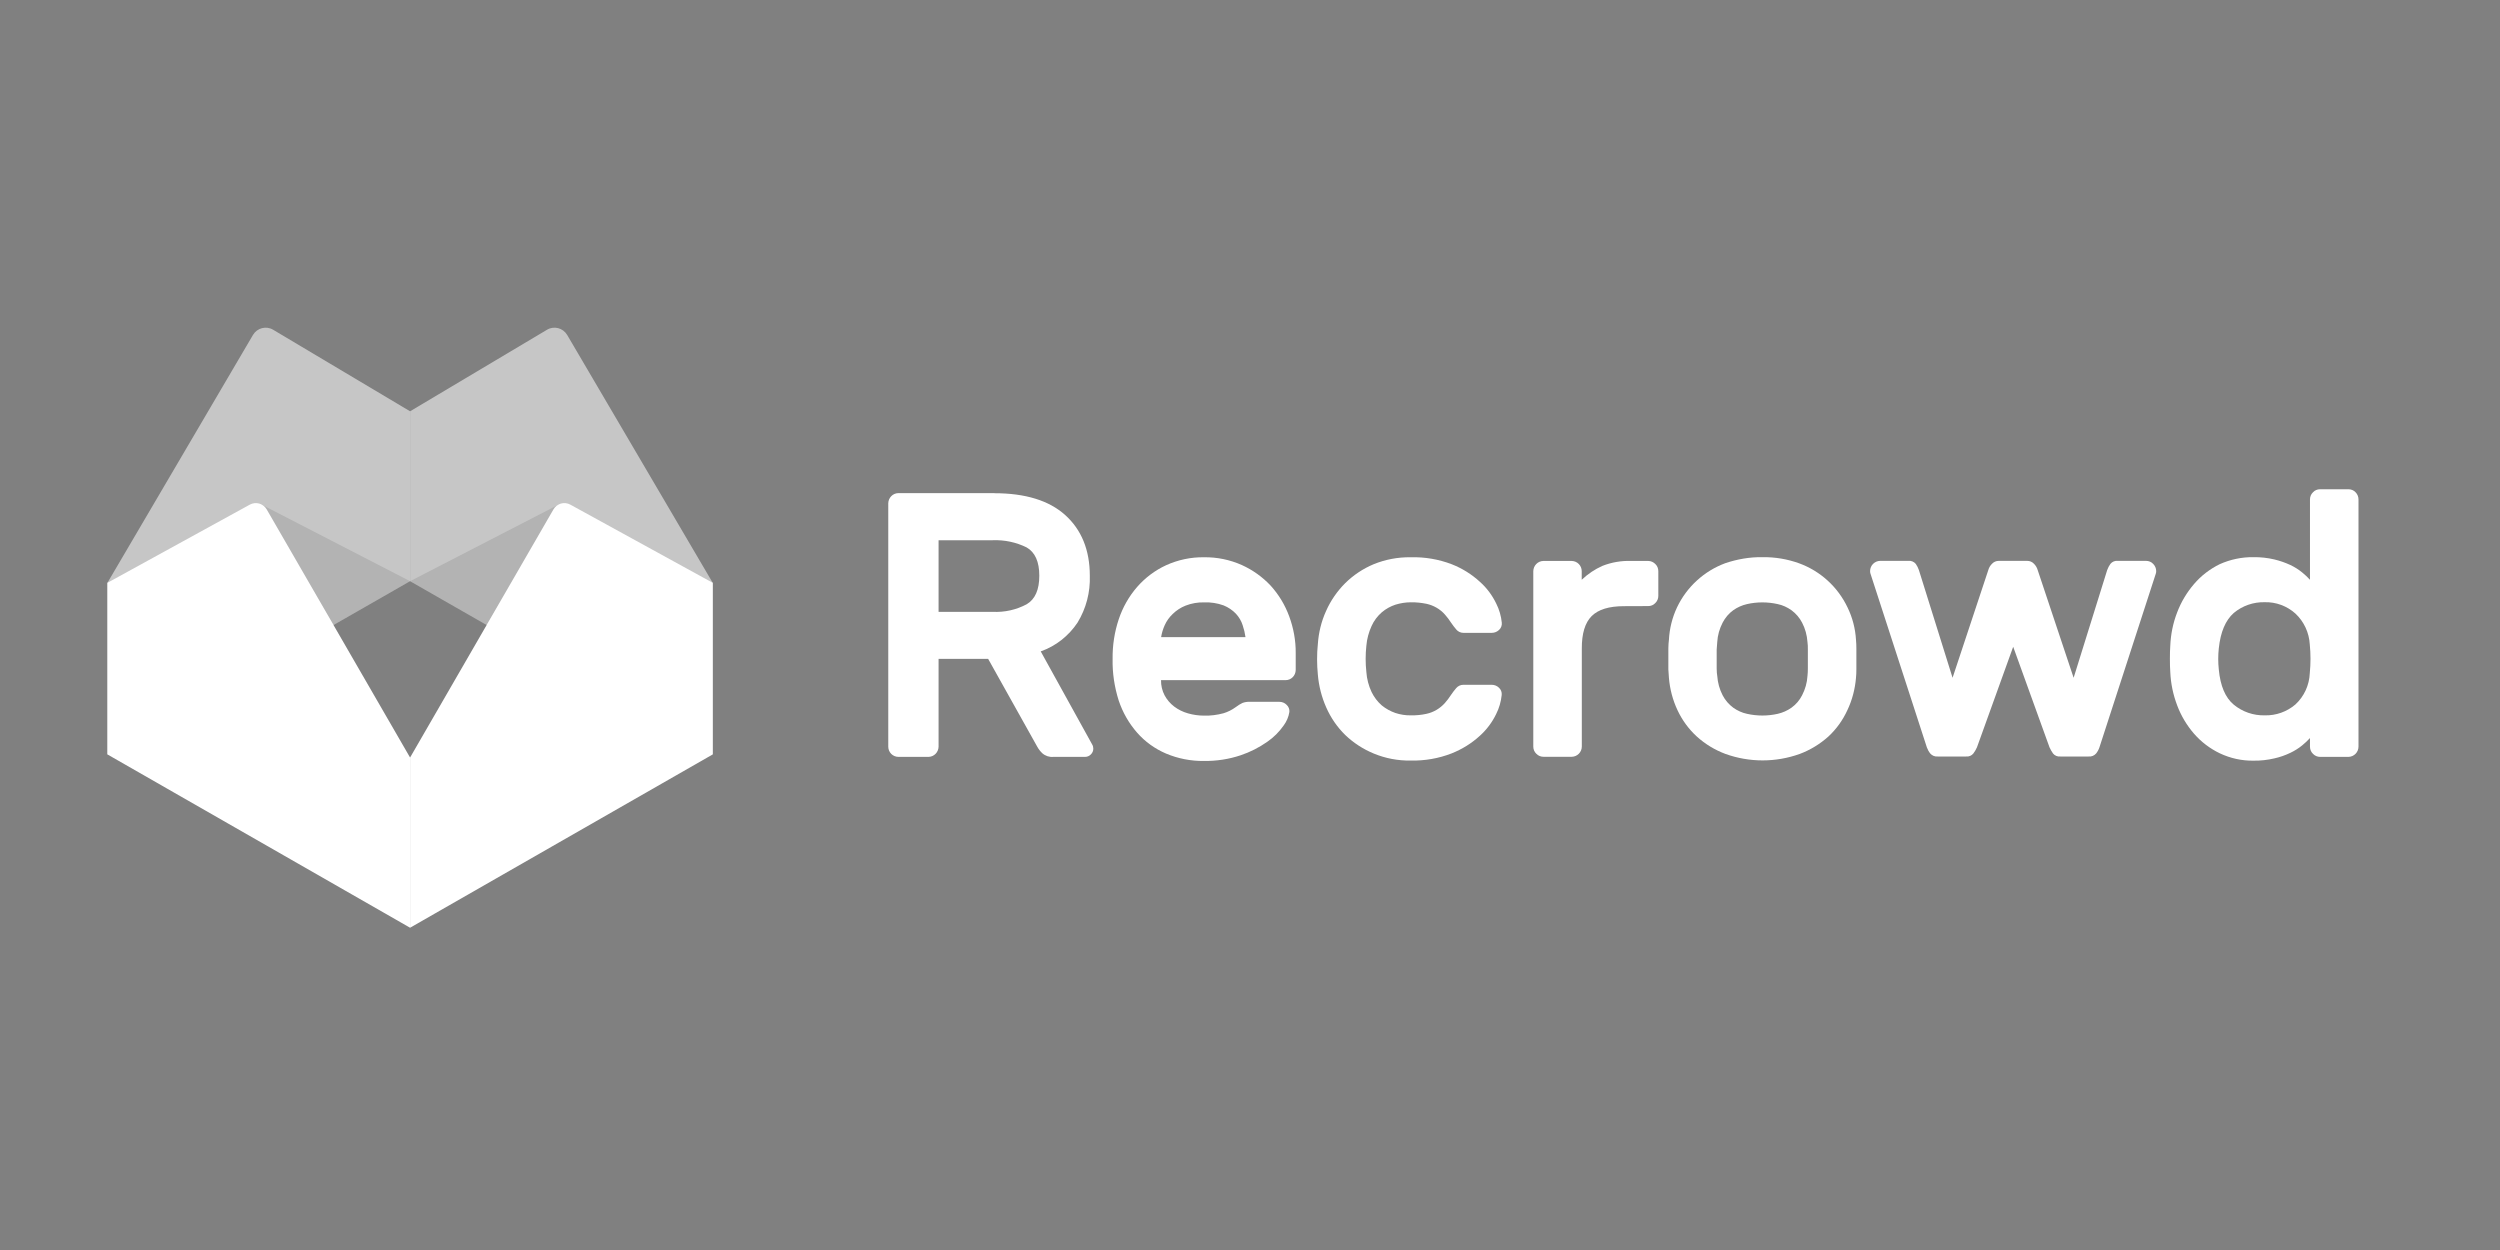 <svg width="512" height="256" viewBox="0 0 512 256" fill="none" xmlns="http://www.w3.org/2000/svg">
<rect x="0" y="0" width="512" height="256" fill="#808080" stroke="none"/>
<g clip-path="url(#clip0_12_115)">
<path d="M22 154.505V119.359L51.81 68.596C52.662 67.162 54.502 66.678 55.936 67.531L83.983 84.232V119.029L22 154.505Z" fill="#C6C6C6"/>
<path d="M145.966 154.505V119.359L116.156 68.596C115.304 67.162 113.464 66.678 112.031 67.531L83.983 84.232V119.029L145.966 154.505Z" fill="#C6C6C6"/>
<path opacity="0.1" d="M53.437 103.278L83.983 119.029L68.294 128L53.437 103.278Z" fill="black"/>
<path opacity="0.1" d="M114.529 103.278L83.983 119.029L99.673 128L114.529 103.278Z" fill="black"/>
<path d="M22 154.505V119.359L51.151 103.355C52.372 102.677 53.921 103.103 54.619 104.324L83.983 155.144V190L22 154.505Z" fill="white"/>
<path d="M145.966 154.505V119.359L116.815 103.355C115.595 102.677 114.045 103.103 113.348 104.324L83.983 155.144V190L145.966 154.505Z" fill="white"/>
<path d="M203.63 101.011C210.003 101.011 214.845 102.503 218.158 105.486C221.47 108.47 223.194 112.616 223.194 117.906C223.31 121.296 222.438 124.629 220.676 127.516C218.855 130.248 216.221 132.321 213.141 133.406L223.678 152.471C223.833 152.723 223.91 153.013 223.91 153.323C223.91 153.769 223.736 154.195 223.407 154.505C223.097 154.834 222.671 155.009 222.225 155.009H215.717C214.903 155.086 214.09 154.815 213.47 154.273C213.063 153.885 212.695 153.42 212.424 152.916L202.371 134.936H192.221V152.916C192.202 154.059 191.292 154.989 190.168 155.009H183.97C182.827 154.989 181.917 154.059 181.917 152.916V103.084C181.936 101.941 182.847 101.011 183.97 100.991H203.63V101.011ZM192.221 125.307H203.301C205.722 125.423 208.105 124.9 210.255 123.757C211.998 122.73 212.85 120.773 212.85 117.906C212.85 115.038 211.979 113.101 210.255 112.113C208.105 111.047 205.703 110.543 203.301 110.64H192.221V125.307Z" fill="white"/>
<path d="M227.862 134.956C227.823 132.185 228.249 129.434 229.121 126.818C229.934 124.377 231.213 122.129 232.898 120.192C234.544 118.313 236.559 116.801 238.825 115.755C241.266 114.651 243.9 114.089 246.573 114.128C249.246 114.089 251.88 114.631 254.321 115.716C256.548 116.724 258.563 118.158 260.248 119.959C261.894 121.781 263.173 123.893 264.025 126.218C264.916 128.62 265.381 131.178 265.362 133.735V137.223C265.342 138.366 264.432 139.296 263.289 139.296H237.779C237.76 140.381 238.011 141.466 238.515 142.415C238.999 143.306 239.658 144.081 240.471 144.701C241.324 145.341 242.273 145.806 243.299 146.096C244.365 146.406 245.488 146.561 246.592 146.561C247.929 146.6 249.265 146.426 250.563 146.077C251.473 145.806 252.306 145.379 253.081 144.818C253.507 144.488 253.972 144.198 254.456 143.965C254.921 143.791 255.425 143.713 255.909 143.733H262.011C262.572 143.733 263.115 143.946 263.502 144.353C263.909 144.721 264.122 145.263 264.064 145.806C263.909 146.813 263.502 147.763 262.882 148.596C261.972 149.894 260.848 151.018 259.551 151.909C257.865 153.091 256.045 154.021 254.088 154.679C251.667 155.493 249.11 155.881 246.553 155.842C243.9 155.881 241.246 155.358 238.806 154.331C236.539 153.362 234.506 151.909 232.878 150.049C231.193 148.131 229.915 145.883 229.101 143.442C228.23 140.671 227.804 137.823 227.862 134.956ZM246.592 123.369C245.314 123.331 244.016 123.563 242.815 124.028C241.827 124.416 240.936 124.997 240.181 125.733C239.484 126.392 238.922 127.167 238.534 128.039C238.186 128.814 237.934 129.628 237.798 130.48H255.076C254.96 129.647 254.766 128.833 254.495 128.039C254.224 127.167 253.74 126.373 253.12 125.694C252.423 124.958 251.551 124.377 250.602 123.989C249.323 123.524 247.948 123.311 246.592 123.369Z" fill="white"/>
<path d="M279.831 132.243C279.637 134.026 279.637 135.847 279.831 137.629C279.928 139.044 280.296 140.439 280.896 141.718C281.4 142.764 282.117 143.713 282.988 144.469C283.821 145.147 284.77 145.67 285.777 146.019C286.785 146.348 287.85 146.523 288.915 146.503C290 146.523 291.085 146.426 292.131 146.193C293.583 145.883 294.901 145.108 295.908 143.984C296.373 143.461 296.779 142.919 297.167 142.318C297.496 141.834 297.845 141.369 298.232 140.923C298.6 140.497 299.123 140.245 299.685 140.245H305.496C306.058 140.245 306.6 140.458 306.987 140.846C307.394 141.214 307.607 141.756 307.549 142.318C307.413 143.694 307.026 145.031 306.406 146.251C305.593 147.937 304.469 149.429 303.075 150.688C301.389 152.238 299.433 153.439 297.302 154.292C294.629 155.338 291.763 155.823 288.896 155.764C286.32 155.803 283.744 155.319 281.361 154.331C279.192 153.439 277.216 152.161 275.511 150.533C273.865 148.925 272.548 147.007 271.618 144.895C270.669 142.764 270.088 140.478 269.894 138.153C269.797 137.126 269.739 136.099 269.739 135.072C269.739 134.006 269.778 132.96 269.894 131.914C270.049 129.569 270.611 127.264 271.579 125.133C272.509 123.021 273.846 121.083 275.473 119.456C277.158 117.789 279.134 116.472 281.303 115.561C283.724 114.573 286.3 114.089 288.915 114.128C291.782 114.05 294.649 114.534 297.322 115.561C299.452 116.394 301.409 117.615 303.094 119.165C304.489 120.405 305.612 121.916 306.426 123.602C307.045 124.823 307.433 126.159 307.568 127.535C307.626 128.097 307.413 128.639 307.007 129.008C306.6 129.395 306.077 129.608 305.515 129.608H299.704C299.143 129.608 298.6 129.356 298.252 128.93C297.864 128.484 297.515 128.019 297.186 127.535C296.818 126.954 296.392 126.392 295.927 125.869C294.939 124.745 293.622 123.989 292.15 123.66C291.085 123.447 290.019 123.331 288.935 123.35C287.869 123.35 286.823 123.524 285.797 123.834C284.79 124.164 283.84 124.687 283.008 125.384C282.117 126.159 281.38 127.128 280.896 128.213C280.315 129.492 279.947 130.848 279.831 132.243Z" fill="white"/>
<path d="M332.575 124.144C329.533 124.144 327.325 124.823 325.969 126.179C324.614 127.535 323.936 129.763 323.955 132.844V152.897C323.955 154.04 323.025 154.97 321.902 154.989H316.091C315.549 154.989 315.026 154.776 314.638 154.369C314.231 153.982 314.018 153.459 314.018 152.897V116.976C314.038 115.833 314.948 114.903 316.072 114.883H321.882C323.025 114.903 323.936 115.833 323.936 116.976V118.739C325.175 117.557 326.609 116.588 328.178 115.891C330.056 115.154 332.071 114.806 334.105 114.883H337.553C338.095 114.883 338.618 115.116 339.005 115.503C339.412 115.891 339.625 116.414 339.625 116.976V122.033C339.625 122.594 339.412 123.118 339.005 123.505C338.637 123.912 338.114 124.125 337.553 124.125L332.575 124.144Z" fill="white"/>
<path d="M360.932 114.108C363.508 114.069 366.065 114.496 368.467 115.368C372.825 116.956 376.389 120.211 378.384 124.416C379.391 126.489 379.973 128.736 380.108 131.042C380.166 131.623 380.186 132.224 380.186 132.805V137.087C380.186 137.668 380.166 138.249 380.108 138.811C379.914 141.117 379.333 143.364 378.345 145.438C377.416 147.472 376.099 149.313 374.472 150.824C372.748 152.374 370.753 153.594 368.583 154.408C363.663 156.171 358.298 156.171 353.378 154.408C351.208 153.594 349.213 152.393 347.489 150.824C345.843 149.313 344.507 147.491 343.557 145.457C342.57 143.364 341.988 141.117 341.795 138.831C341.795 138.366 341.698 137.784 341.679 137.106C341.659 136.409 341.679 135.692 341.679 134.975C341.679 134.258 341.679 133.541 341.679 132.805C341.679 132.069 341.737 131.546 341.795 131.042C341.911 128.736 342.473 126.469 343.461 124.377C345.456 120.192 349 116.956 353.32 115.348C355.78 114.515 358.356 114.069 360.932 114.108ZM370.171 131.488C370.075 130.093 369.707 128.736 369.067 127.516C368.544 126.508 367.808 125.656 366.898 124.978C366.046 124.377 365.097 123.931 364.07 123.718C361.997 123.253 359.847 123.253 357.794 123.718C356.768 123.951 355.818 124.377 354.966 124.978C354.056 125.636 353.32 126.508 352.797 127.516C352.158 128.756 351.77 130.093 351.693 131.488C351.693 131.894 351.596 132.418 351.576 133.038C351.557 133.658 351.576 134.297 351.576 134.956C351.576 135.614 351.576 136.215 351.576 136.913C351.576 137.61 351.635 138.056 351.693 138.424C351.79 139.819 352.158 141.175 352.797 142.396C353.32 143.403 354.056 144.256 354.966 144.934C355.818 145.534 356.768 145.98 357.794 146.193C359.867 146.658 362.017 146.658 364.07 146.193C365.097 145.961 366.046 145.534 366.898 144.934C367.808 144.275 368.564 143.403 369.067 142.396C369.707 141.156 370.094 139.819 370.171 138.424C370.23 137.92 370.249 137.416 370.249 136.913V133.018C370.268 132.514 370.23 131.991 370.171 131.488Z" fill="white"/>
<path d="M424.678 138.811L431.554 116.743C431.709 116.298 431.942 115.871 432.213 115.484C432.581 115.038 433.123 114.806 433.704 114.864H439.515C440.057 114.864 440.6 115.077 440.968 115.484C441.355 115.871 441.588 116.394 441.588 116.956C441.588 117.131 441.568 117.324 441.51 117.479L429.966 153.052C429.811 153.517 429.578 153.943 429.288 154.311C428.9 154.757 428.339 154.989 427.758 154.931H421.947C421.385 154.989 420.804 154.757 420.455 154.311C420.184 153.904 419.932 153.498 419.739 153.052L412.301 132.456L404.882 153.052C404.688 153.498 404.436 153.924 404.146 154.311C403.797 154.757 403.236 154.989 402.654 154.931H396.844C396.262 154.989 395.701 154.757 395.313 154.311C395.003 153.924 394.771 153.498 394.616 153.052L383.072 117.479C383.014 117.305 382.994 117.131 382.994 116.956C382.994 115.813 383.924 114.883 385.047 114.864H390.858C391.42 114.806 391.982 115.038 392.35 115.484C392.621 115.871 392.834 116.298 392.989 116.743L399.885 138.811L407.206 116.743C407.342 116.259 407.594 115.833 407.942 115.484C408.31 115.077 408.814 114.864 409.356 114.864H415.167C415.71 114.864 416.213 115.077 416.581 115.484C416.93 115.833 417.182 116.278 417.317 116.743L424.678 138.811Z" fill="white"/>
<path d="M461.538 114.108C462.972 114.089 464.386 114.244 465.78 114.573C466.923 114.844 468.027 115.232 469.073 115.716C469.926 116.123 470.739 116.627 471.475 117.228C472.056 117.693 472.579 118.196 473.083 118.739V102.289C473.083 101.728 473.296 101.204 473.703 100.817C474.071 100.41 474.594 100.197 475.155 100.197H480.966C481.509 100.197 482.051 100.41 482.419 100.817C482.806 101.204 483.019 101.728 483.019 102.289V152.916C483.019 154.059 482.09 154.989 480.966 155.009H475.155C474.613 155.009 474.09 154.796 473.703 154.389C473.296 154.001 473.083 153.478 473.083 152.916V151.153C472.579 151.696 472.056 152.199 471.475 152.664C470.739 153.265 469.926 153.769 469.073 154.176C468.027 154.679 466.923 155.067 465.78 155.319C464.386 155.648 462.972 155.803 461.538 155.784C459.137 155.823 456.773 155.299 454.604 154.273C452.59 153.304 450.808 151.948 449.336 150.262C447.863 148.557 446.682 146.6 445.888 144.469C445.055 142.279 444.571 139.974 444.474 137.629C444.416 136.854 444.396 135.963 444.396 134.936C444.396 133.909 444.416 132.999 444.474 132.243C444.571 129.899 445.035 127.593 445.888 125.404C446.682 123.292 447.863 121.335 449.336 119.611C450.788 117.906 452.59 116.53 454.604 115.542C456.773 114.573 459.137 114.069 461.538 114.108ZM454.41 132.786C454.255 134.219 454.255 135.673 454.41 137.106C454.72 140.478 455.747 142.88 457.471 144.314C459.253 145.786 461.519 146.561 463.824 146.503C466.129 146.561 468.357 145.767 470.1 144.275C471.882 142.628 472.947 140.323 473.044 137.862C473.238 135.905 473.238 133.948 473.044 131.991C472.908 129.569 471.863 127.303 470.1 125.656C468.376 124.106 466.129 123.273 463.824 123.331C461.519 123.273 459.253 124.048 457.471 125.539C455.786 127.031 454.759 129.434 454.41 132.786Z" fill="white"/>
</g>
<defs>
<clipPath id="clip0_12_115">
<rect width="461" height="124" fill="white" transform="translate(22 66)"/>
</clipPath>
</defs>
</svg>
